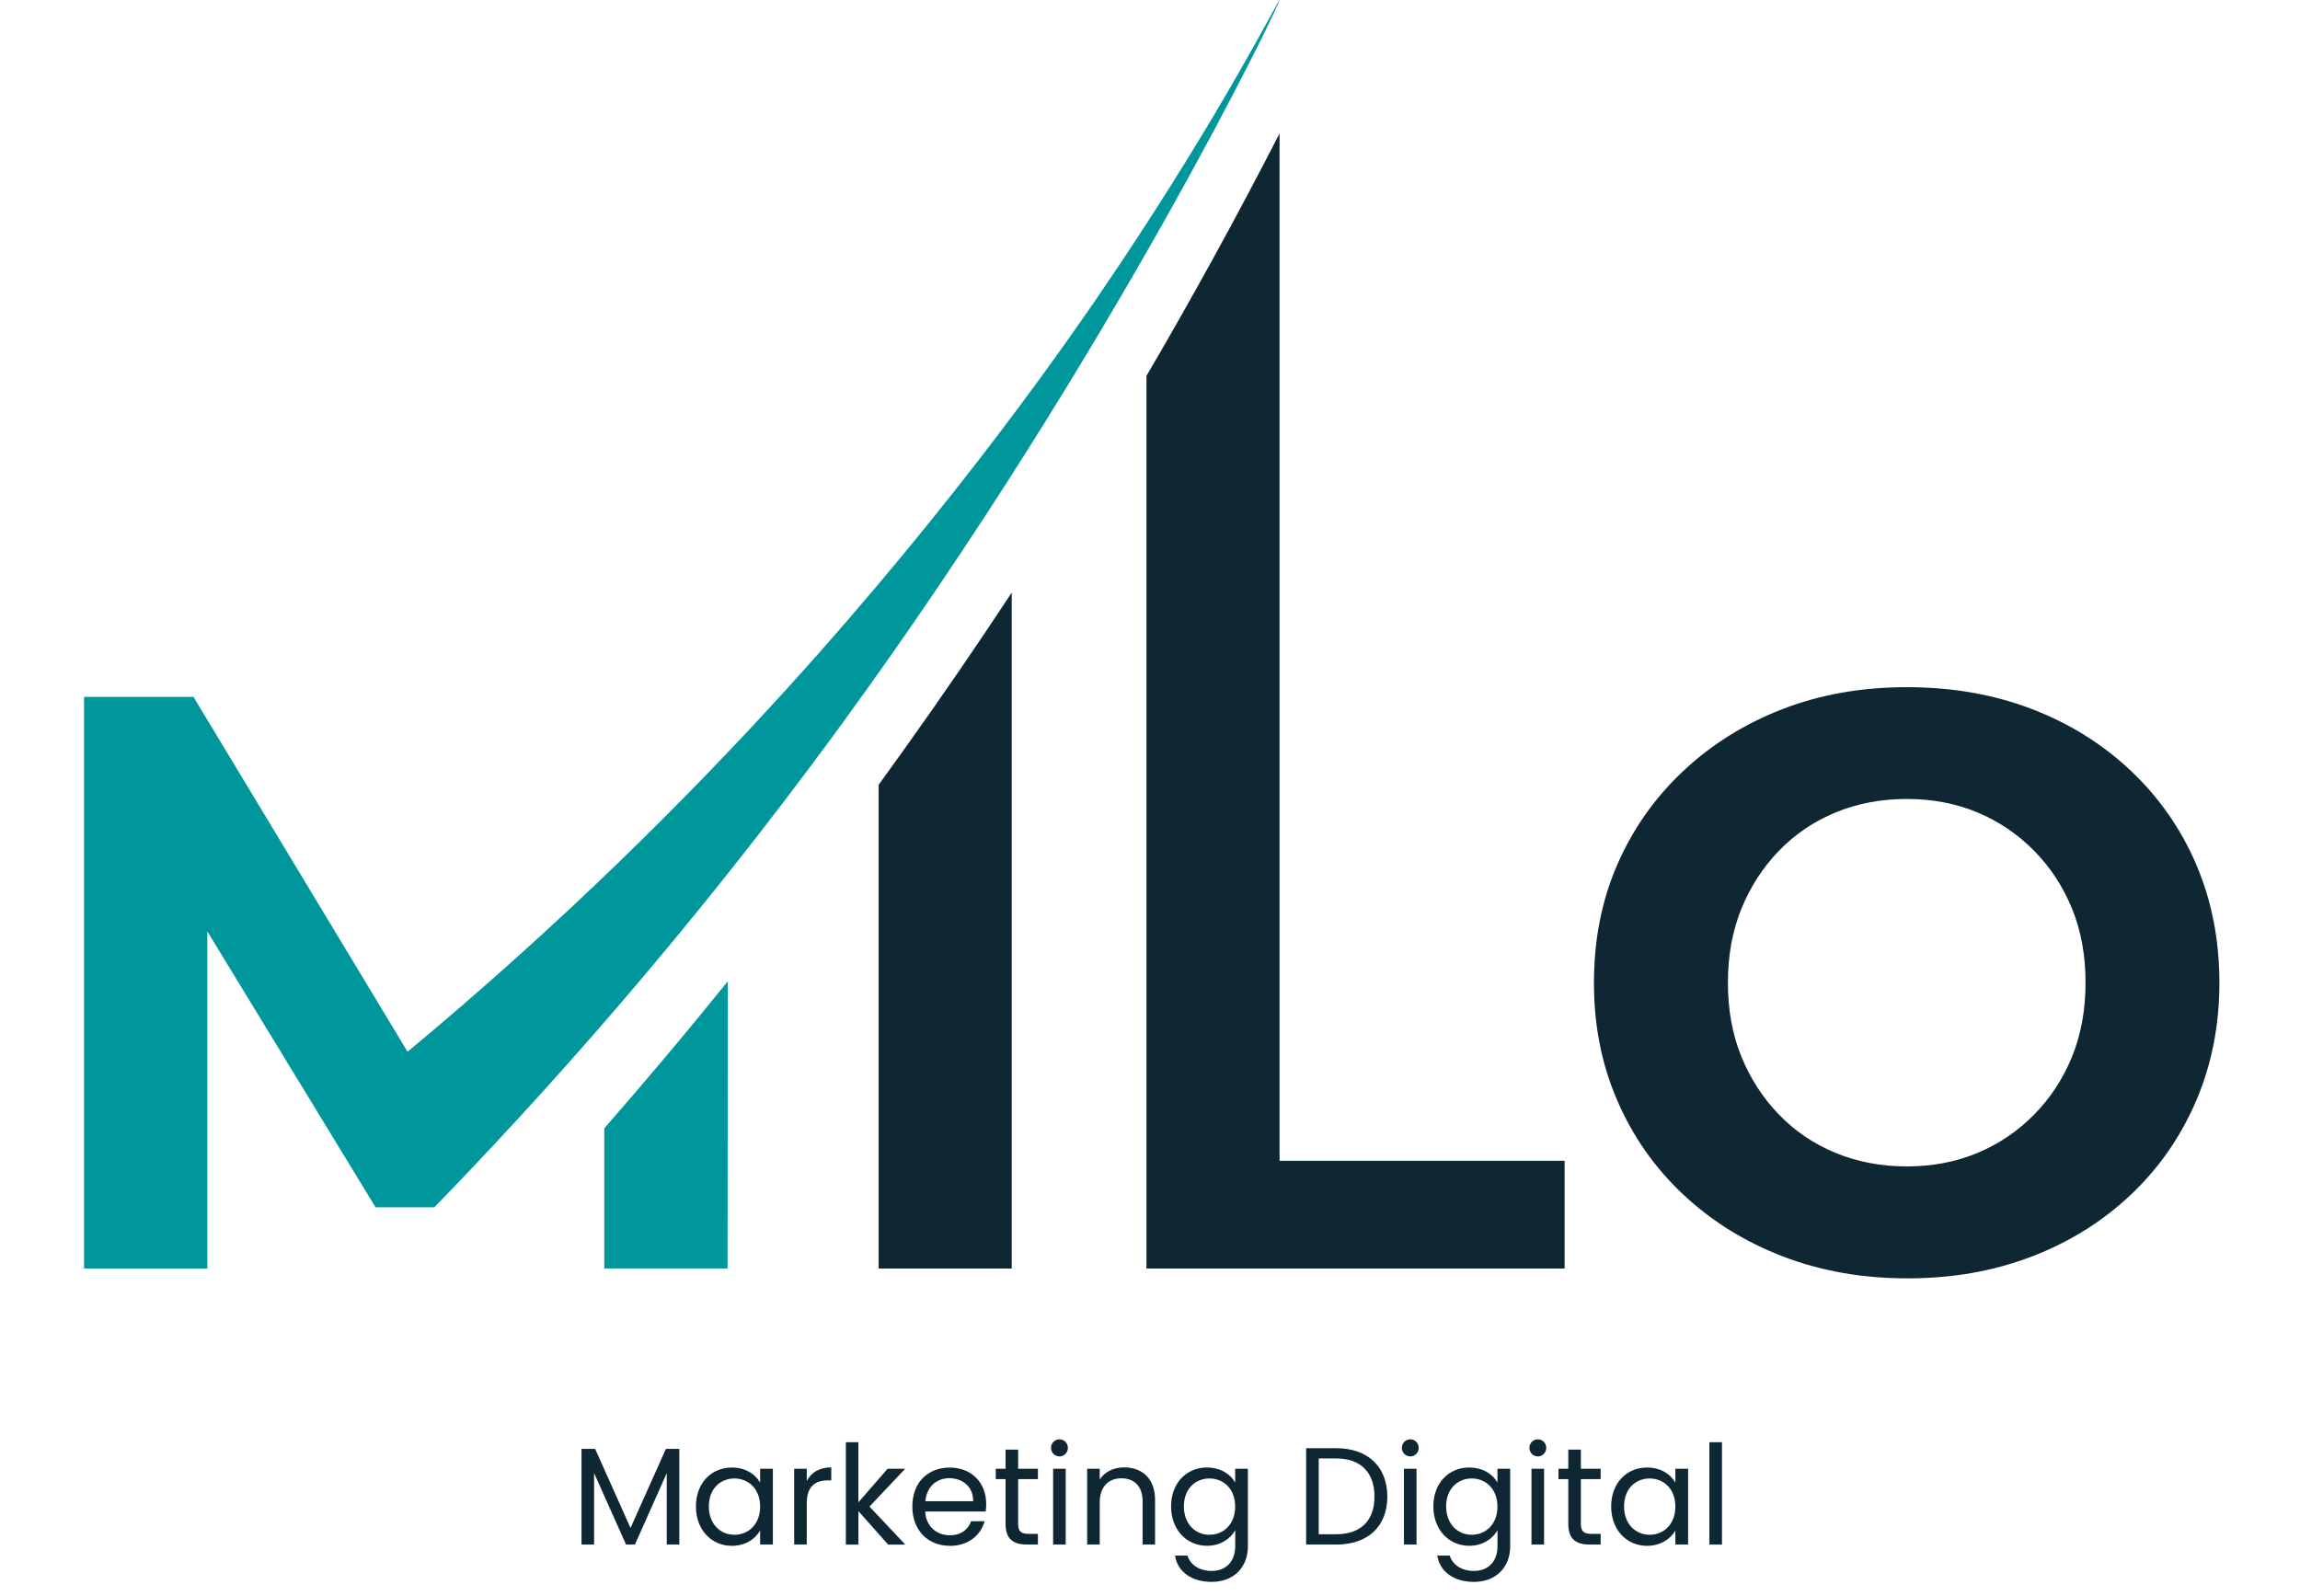<?xml version="1.0" encoding="UTF-8"?> <svg xmlns="http://www.w3.org/2000/svg" id="Capa_1" data-name="Capa 1" viewBox="0 0 422.34 293.02"><defs><style> .cls-1 { fill: #00979c; } .cls-2 { fill: #0f2733; } </style></defs><g><path class="cls-2" d="M106.79,266.08h2.49l6.5,14.53,6.5-14.53h2.46v17.58h-2.31v-13.11l-5.84,13.11h-1.63l-5.87-13.13v13.13h-2.31v-17.58Z"></path><path class="cls-2" d="M134.4,269.51c2.59,0,4.37,1.32,5.18,2.77v-2.54h2.34v13.92h-2.34v-2.59c-.84,1.5-2.64,2.82-5.21,2.82-3.71,0-6.58-2.92-6.58-7.24s2.87-7.14,6.6-7.14Zm.46,2.01c-2.54,0-4.7,1.85-4.7,5.13s2.16,5.21,4.7,5.21,4.72-1.9,4.72-5.18-2.18-5.16-4.72-5.16Z"></path><path class="cls-2" d="M148.14,283.66h-2.31v-13.92h2.31v2.26c.79-1.55,2.29-2.52,4.5-2.52v2.39h-.61c-2.21,0-3.89,.99-3.89,4.22v7.57Z"></path><path class="cls-2" d="M155.31,264.86h2.31v11.05l5.36-6.17h3.23l-6.55,6.94,6.58,6.99h-3.15l-5.46-6.15v6.15h-2.31v-18.8Z"></path><path class="cls-2" d="M174.41,283.89c-3.96,0-6.88-2.79-6.88-7.21s2.82-7.16,6.88-7.16,6.68,2.85,6.68,6.66c0,.51-.03,.91-.08,1.4h-11.13c.18,2.82,2.16,4.37,4.52,4.37,2.08,0,3.4-1.07,3.91-2.57h2.49c-.71,2.54-2.95,4.52-6.4,4.52Zm-4.5-8.2h8.79c.03-2.72-2.01-4.22-4.39-4.22-2.26,0-4.14,1.5-4.39,4.22Z"></path><path class="cls-2" d="M184.65,271.64h-1.8v-1.91h1.8v-3.51h2.31v3.51h3.63v1.91h-3.63v8.2c0,1.37,.51,1.85,1.93,1.85h1.7v1.96h-2.08c-2.46,0-3.86-1.02-3.86-3.81v-8.2Z"></path><path class="cls-2" d="M193,265.9c0-.89,.69-1.57,1.57-1.57,.84,0,1.52,.69,1.52,1.57s-.69,1.57-1.52,1.57c-.89,0-1.57-.69-1.57-1.57Zm.38,3.84h2.31v13.92h-2.31v-13.92Z"></path><path class="cls-2" d="M209.82,275.78c0-2.85-1.55-4.29-3.89-4.29s-3.99,1.47-3.99,4.47v7.7h-2.31v-13.92h2.31v1.98c.91-1.45,2.59-2.24,4.47-2.24,3.23,0,5.69,1.98,5.69,5.97v8.2h-2.29v-7.87Z"></path><path class="cls-2" d="M221.63,269.51c2.54,0,4.37,1.27,5.18,2.77v-2.54h2.34v14.22c0,3.84-2.57,6.55-6.66,6.55-3.66,0-6.27-1.85-6.73-4.83h2.29c.51,1.68,2.16,2.82,4.45,2.82,2.46,0,4.32-1.57,4.32-4.55v-2.92c-.84,1.5-2.64,2.85-5.18,2.85-3.73,0-6.6-2.92-6.6-7.24s2.87-7.14,6.6-7.14Zm.46,2.01c-2.54,0-4.7,1.85-4.7,5.13s2.16,5.21,4.7,5.21,4.72-1.9,4.72-5.18-2.18-5.16-4.72-5.16Z"></path><path class="cls-2" d="M254.75,274.85c0,5.49-3.58,8.81-9.4,8.81h-5.51v-17.7h5.51c5.82,0,9.4,3.4,9.4,8.89Zm-9.4,6.91c4.62,0,7.04-2.59,7.04-6.91s-2.41-7.01-7.04-7.01h-3.2v13.92h3.2Z"></path><path class="cls-2" d="M257.42,265.9c0-.89,.69-1.57,1.57-1.57,.84,0,1.52,.69,1.52,1.57s-.69,1.57-1.52,1.57c-.89,0-1.57-.69-1.57-1.57Zm.38,3.84h2.31v13.92h-2.31v-13.92Z"></path><path class="cls-2" d="M269.79,269.51c2.54,0,4.37,1.27,5.18,2.77v-2.54h2.34v14.22c0,3.84-2.57,6.55-6.66,6.55-3.66,0-6.27-1.85-6.73-4.83h2.29c.51,1.68,2.16,2.82,4.45,2.82,2.46,0,4.32-1.57,4.32-4.55v-2.92c-.84,1.5-2.64,2.85-5.18,2.85-3.73,0-6.6-2.92-6.6-7.24s2.87-7.14,6.6-7.14Zm.46,2.01c-2.54,0-4.7,1.85-4.7,5.13s2.16,5.21,4.7,5.21,4.72-1.9,4.72-5.18-2.19-5.16-4.72-5.16Z"></path><path class="cls-2" d="M280.84,265.9c0-.89,.69-1.57,1.57-1.57,.84,0,1.52,.69,1.52,1.57s-.69,1.57-1.52,1.57c-.89,0-1.57-.69-1.57-1.57Zm.38,3.84h2.31v13.92h-2.31v-13.92Z"></path><path class="cls-2" d="M287.98,271.64h-1.8v-1.91h1.8v-3.51h2.31v3.51h3.63v1.91h-3.63v8.2c0,1.37,.51,1.85,1.93,1.85h1.7v1.96h-2.08c-2.46,0-3.86-1.02-3.86-3.81v-8.2Z"></path><path class="cls-2" d="M302.46,269.51c2.59,0,4.37,1.32,5.18,2.77v-2.54h2.34v13.92h-2.34v-2.59c-.84,1.5-2.64,2.82-5.21,2.82-3.71,0-6.58-2.92-6.58-7.24s2.87-7.14,6.6-7.14Zm.46,2.01c-2.54,0-4.7,1.85-4.7,5.13s2.16,5.21,4.7,5.21,4.72-1.9,4.72-5.18-2.18-5.16-4.72-5.16Z"></path><path class="cls-2" d="M313.89,264.86h2.31v18.8h-2.31v-18.8Z"></path></g><g><path class="cls-2" d="M403.28,158.73c-2.85-6.6-6.87-12.35-12.07-17.24-5.2-4.9-11.27-8.67-18.22-11.32-6.95-2.65-14.57-3.97-22.87-3.97s-15.92,1.35-22.87,4.05c-6.95,2.7-13.02,6.5-18.22,11.4-5.2,4.9-9.22,10.62-12.07,17.17-2.85,6.55-4.27,13.77-4.27,21.67s1.42,15,4.27,21.59c2.85,6.6,6.87,12.35,12.07,17.24,5.2,4.9,11.3,8.7,18.29,11.4,7,2.7,14.64,4.05,22.94,4.05s15.77-1.33,22.72-3.97c6.95-2.65,13.02-6.42,18.22-11.32,5.2-4.9,9.22-10.67,12.07-17.32,2.85-6.65,4.27-13.87,4.27-21.67s-1.42-15.14-4.27-21.74Zm-22.79,35.31c-1.65,4.05-3.97,7.6-6.97,10.65-3,3.05-6.47,5.4-10.42,7.05-3.95,1.65-8.27,2.47-12.97,2.47s-9.05-.83-13.05-2.47c-4-1.65-7.47-4-10.42-7.05-2.95-3.05-5.25-6.6-6.9-10.65-1.65-4.05-2.47-8.57-2.47-13.57s.83-9.52,2.47-13.57c1.65-4.05,3.95-7.6,6.9-10.65,2.95-3.05,6.42-5.4,10.42-7.05,4-1.65,8.35-2.47,13.05-2.47s9.02,.82,12.97,2.47c3.95,1.65,7.42,4,10.42,7.05,3,3.05,5.32,6.6,6.97,10.65,1.65,4.05,2.47,8.57,2.47,13.57s-.83,9.52-2.47,13.57Z"></path><path class="cls-1" d="M74.84,193.15L35.53,127.99H15.43v104.97h22.64v-61.91l30.89,50.66h10.8c18.86-19.42,46.04-49.29,74.86-88.81C204.45,64.58,235.3,.19,234.96,0c-.19-.11-10.36,20.19-29.74,49.13-8.58,12.82-29.32,42.8-60.92,77.57-18.02,19.83-41.02,42.81-69.47,66.46Z"></path><path class="cls-2" d="M234.96,213.16V24.5c-3.87,7.55-7.95,15.24-12.25,23.06-4.06,7.38-8.13,14.54-12.19,21.47V232.96h76.78v-19.79h-52.33Z"></path><path class="cls-2" d="M166,137.66c-1.55,2.17-3.11,4.33-4.66,6.47v88.83h24.44V108.83c-6.28,9.54-12.87,19.16-19.78,28.83Z"></path><path class="cls-1" d="M110.96,207.2c0,8.58,0,17.17,0,25.75h22.64c.02-17.58,.03-35.16,.05-52.74-3.89,4.81-7.89,9.67-12.02,14.57-3.57,4.24-7.13,8.38-10.66,12.42Z"></path></g></svg> 